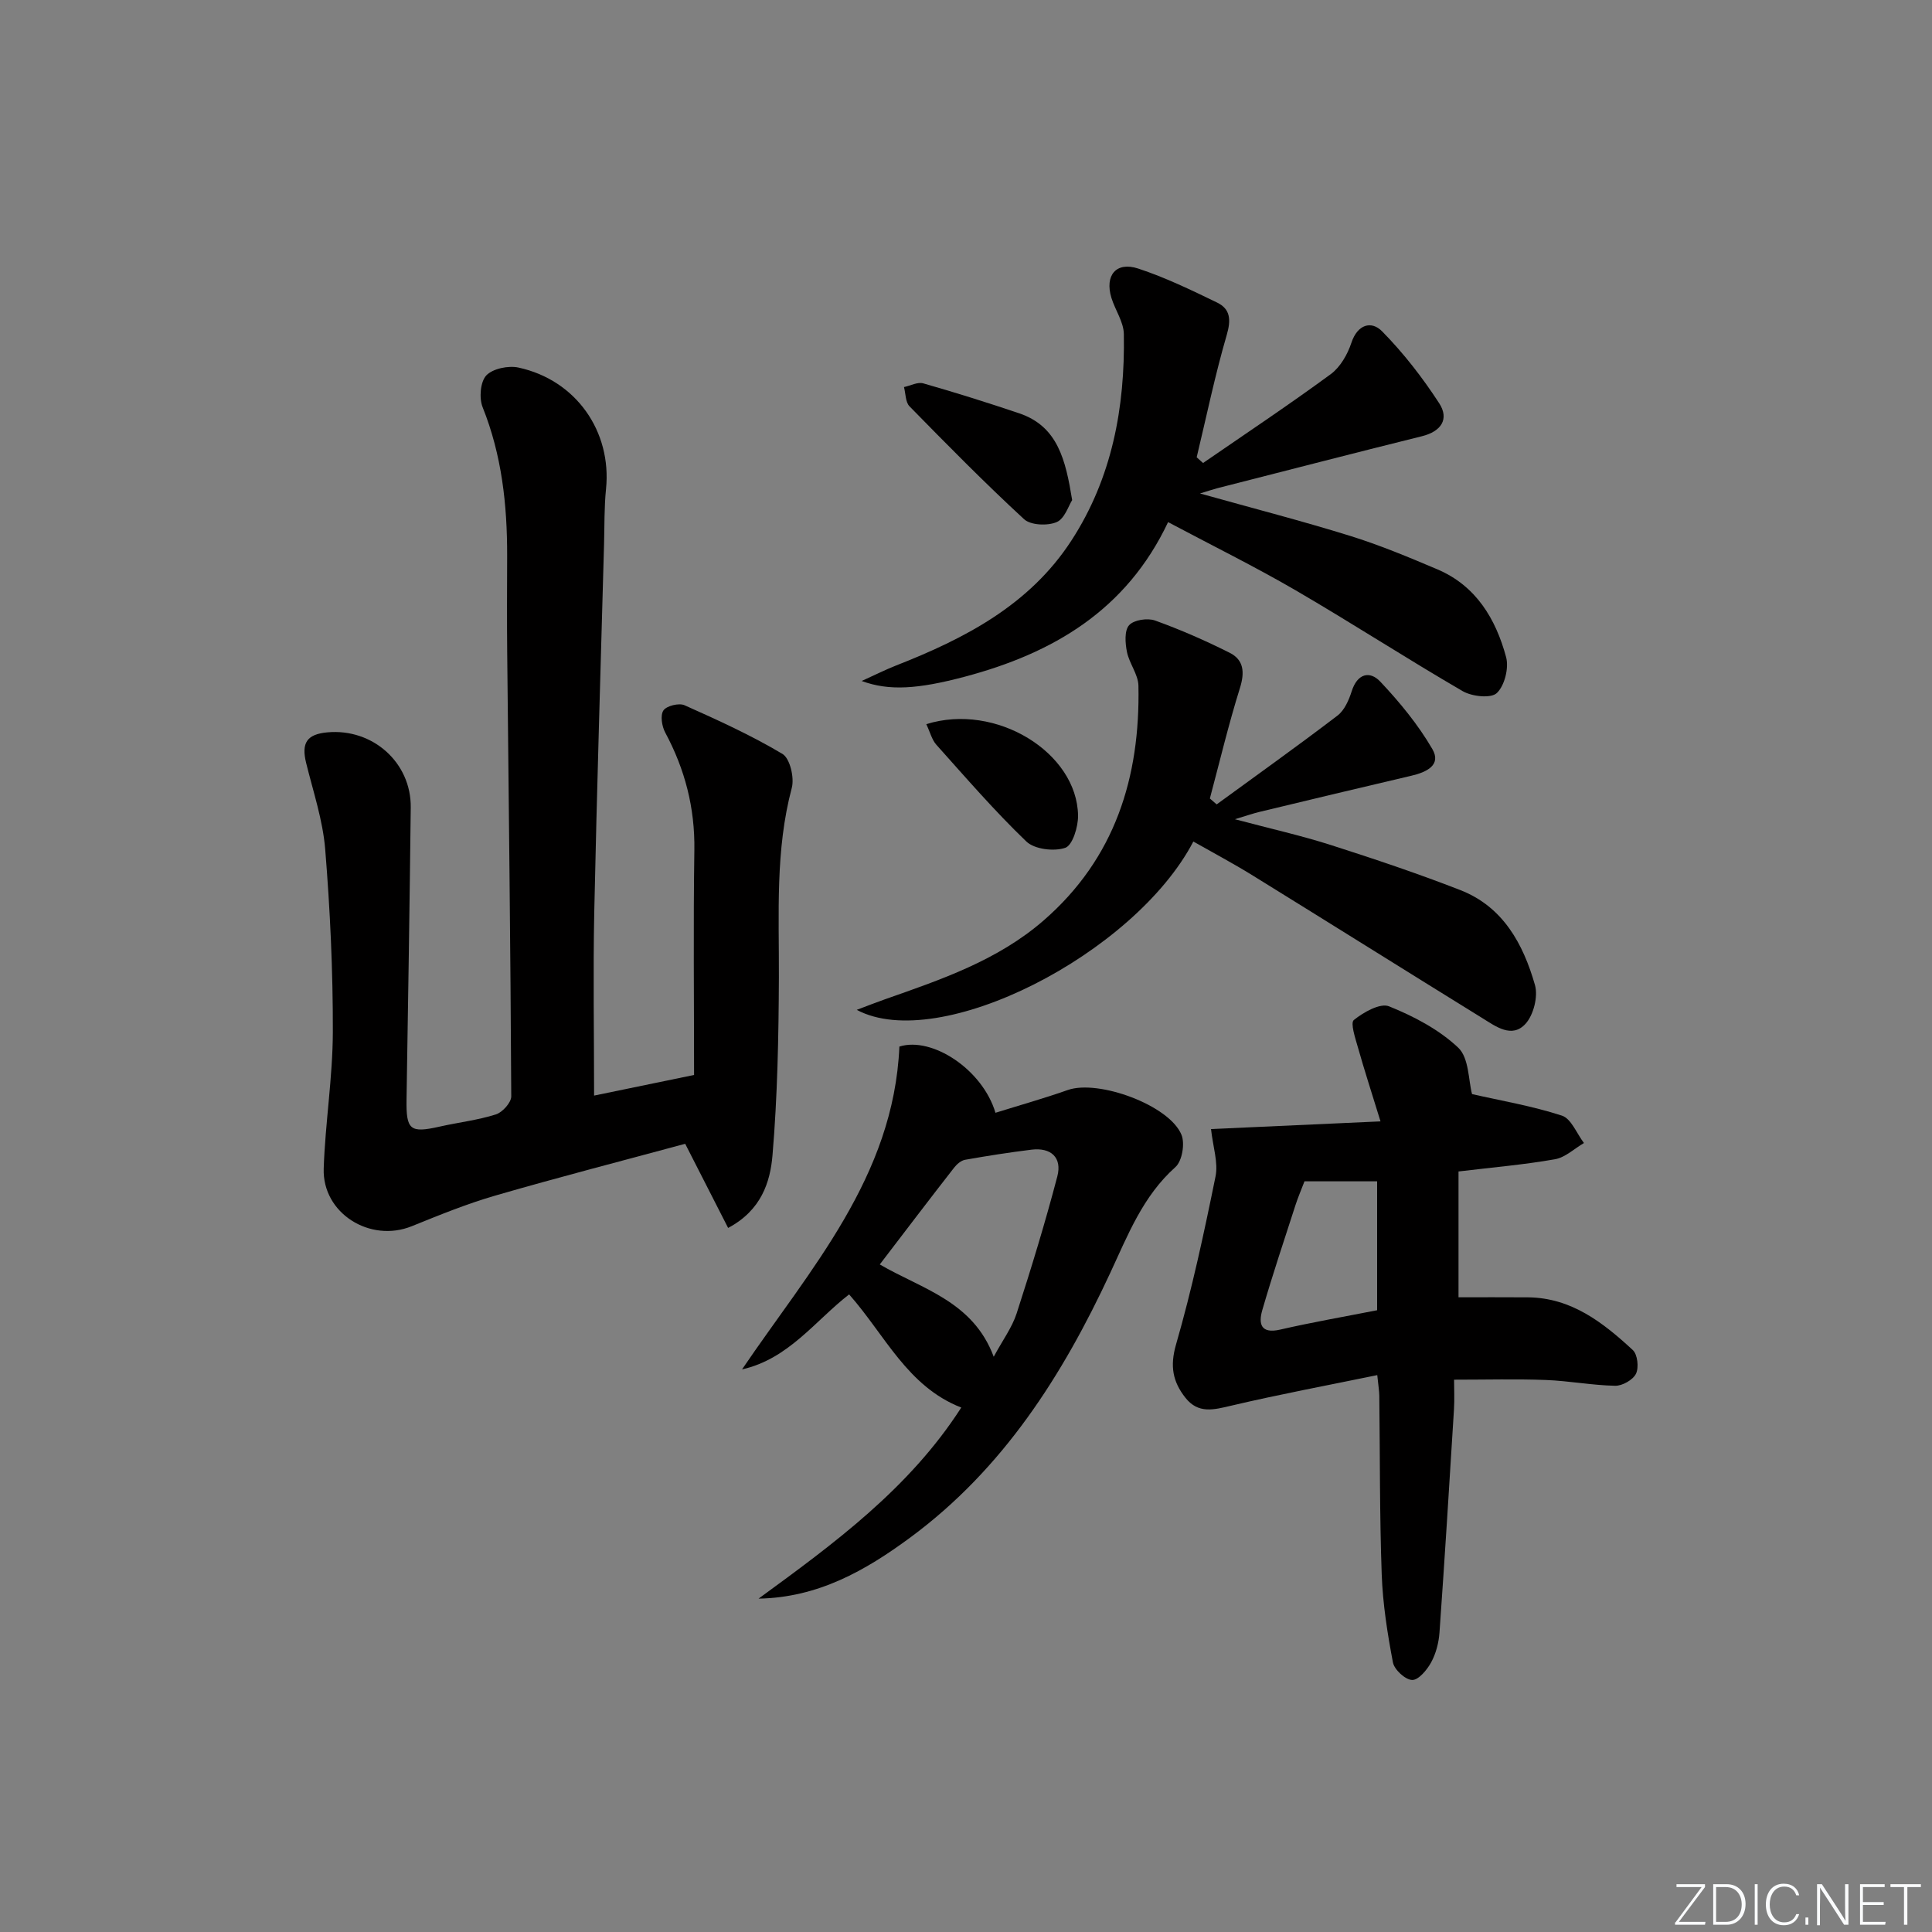 <svg enable-background="new 0 0 400 400" viewBox="0 0 400 400" xmlns="http://www.w3.org/2000/svg"><rect x="0" y="0" width="400" height="400" fill="#808080" stroke="none"/><g fill="#fafbfc"><path d="m346.9 398 5.4-7.3h-5.2v-.6h5.9v.6l-5.4 7.2h5.5l-.1.6h-6.2v-.5z"/><path d="m354.7 390.1h2.8c2.3 0 3.9 1.6 3.9 4.1s-1.6 4.3-3.9 4.3h-2.8zm.6 7.8h2c2.2 0 3.3-1.6 3.3-3.6 0-1.8-1-3.6-3.3-3.6h-2z"/><path d="m363.9 390.1v8.4h-.6v-8.4z"/><path d="m372.5 396.3c-.4 1.3-1.4 2.3-3.2 2.3-2.4 0-3.7-1.9-3.7-4.3 0-2.3 1.2-4.3 3.7-4.3 1.8 0 2.9 1 3.2 2.4h-.6c-.4-1.1-1.1-1.8-2.5-1.8-2.1 0-3 1.9-3 3.7s.9 3.7 3 3.7c1.4 0 2.1-.7 2.5-1.7z"/><path d="m373.8 398.5v-1.5h.6v1.5z"/><path d="m376.2 398.5v-8.4h1c1.3 2 4.4 6.7 4.9 7.6-.1-1.2-.1-2.4-.1-3.8v-3.8h.7v8.4h-.9c-1.2-1.9-4.4-6.8-5-7.7.1 1.1 0 2.3 0 3.9v3.9h-.6z"/><path d="m390 394.4h-4.3v3.5h4.7l-.1.6h-5.2v-8.4h5.1v.6h-4.5v3.1h4.3z"/><path d="m394.2 390.7h-2.8v-.6h6.3v.6h-2.8v7.8h-.7z"/></g><path d="m123 226.83c6.64-1.37 13.58-2.8 20.7-4.27 0-15.7-.17-31.13.06-46.55.13-8.73-1.94-16.72-6.03-24.34-.7-1.3-1.06-3.58-.37-4.59.65-.95 3.21-1.58 4.36-1.07 6.9 3.08 13.81 6.22 20.28 10.08 1.56.93 2.49 4.93 1.93 7.04-3.44 12.93-2.62 26.05-2.67 39.18-.05 12.29-.29 24.62-1.32 36.86-.47 5.58-2.33 11.42-9.19 15.06-2.96-5.8-5.77-11.31-8.89-17.42-12.83 3.47-26.13 6.9-39.31 10.72-5.88 1.7-11.6 4.04-17.29 6.34-8.63 3.5-18.54-2.67-18.24-11.93.31-9.45 1.87-18.88 1.89-28.32.03-12.6-.56-25.22-1.58-37.78-.49-6.03-2.49-11.95-3.95-17.89-1.02-4.15.15-5.95 4.45-6.33 9.35-.83 17.31 6.27 17.21 15.54-.23 20.14-.54 40.29-.87 60.43-.1 6.35.71 7.05 6.82 5.67 3.89-.88 7.89-1.33 11.67-2.53 1.37-.43 3.2-2.46 3.19-3.75-.15-30.64-.53-61.27-.84-91.91-.07-6.66-.03-13.33-.01-20 .02-10.54-1.1-20.84-5.08-30.77-.75-1.88-.48-5.25.76-6.57 1.35-1.42 4.57-2.08 6.66-1.63 11.93 2.58 19.34 13.23 18.13 25.14-.39 3.8-.3 7.65-.41 11.48-.7 25.44-1.49 50.89-2.03 76.34-.25 12.47-.03 24.93-.03 37.77z" fill="#010000"/><path d="m304.77 226.52c5.96 1.36 12.44 2.45 18.61 4.46 1.93.63 3.06 3.71 4.56 5.67-1.99 1.16-3.87 2.99-6 3.36-6.35 1.12-12.8 1.67-19.97 2.53v26.05c4.53 0 9.45-.03 14.37.01 9.01.08 15.56 5.23 21.71 10.91.99.91 1.29 3.64.66 4.91-.62 1.27-2.83 2.52-4.31 2.49-4.8-.1-9.57-1.02-14.37-1.2-6.11-.23-12.23-.06-18.98-.06 0 1.95.11 4.06-.02 6.16-.95 15.4-1.91 30.8-3 46.19-.15 2.11-.73 4.35-1.73 6.18-.85 1.56-2.63 3.69-3.94 3.64-1.42-.05-3.69-2.14-3.97-3.64-1.14-6-2.1-12.1-2.32-18.2-.44-12.31-.35-24.64-.5-36.97-.01-.97-.18-1.94-.42-4.31-10.33 2.13-20.34 4-30.24 6.33-3.62.85-6.82 1.74-9.49-1.65-2.61-3.31-3.23-6.52-1.94-11 3.3-11.44 5.81-23.12 8.18-34.8.59-2.89-.53-6.13-.93-9.82 10.85-.49 22.27-1.01 35.09-1.59-1.86-6.03-3.36-10.65-4.68-15.33-.54-1.9-1.6-5.05-.84-5.66 2-1.61 5.45-3.57 7.29-2.83 5.13 2.07 10.34 4.8 14.31 8.55 2.26 2.13 2.11 6.77 2.87 9.62zm-34.69 18.06c-.7 1.82-1.35 3.34-1.86 4.91-2.34 7.24-4.76 14.46-6.88 21.77-.81 2.8-.33 4.95 3.71 4.02 6.59-1.52 13.26-2.67 20.07-4.01 0-8.94 0-17.92 0-26.69-5.22 0-9.98 0-15.04 0z" fill="#010000"/><path d="m249.08 95.86c8.84-6.09 17.78-12.04 26.43-18.39 1.97-1.45 3.48-4.08 4.27-6.47 1.28-3.89 4.17-4.63 6.35-2.42 4.44 4.5 8.39 9.6 11.84 14.91 2.12 3.27.43 5.84-3.59 6.83-14.15 3.51-28.26 7.17-42.39 10.77-.74.19-1.47.45-3.54 1.08 11.22 3.14 21.21 5.71 31.05 8.77 6.15 1.91 12.14 4.41 18.08 6.93 8.01 3.4 12.1 10.25 14.24 18.17.61 2.25-.3 5.91-1.92 7.45-1.21 1.15-5.14.72-7.06-.39-11.64-6.76-22.94-14.1-34.57-20.87-8.44-4.91-17.23-9.24-26.43-14.13-8.65 18.3-23.88 27.16-42.08 32-9.78 2.6-15.73 2.97-21.36.89 2.8-1.27 4.89-2.32 7.06-3.18 14.29-5.6 27.69-12.54 36.36-25.89 8.42-12.96 11.12-27.56 10.86-42.76-.04-2.51-1.79-4.95-2.57-7.48-1.43-4.66.97-7.58 5.54-6.08 5.62 1.85 11.01 4.46 16.35 7.05 2.76 1.34 2.89 3.58 1.98 6.71-2.43 8.33-4.19 16.86-6.22 25.32.45.4.88.79 1.32 1.18z" fill="#010000"/><path d="m199.02 291.42c-11.17-4.36-15.76-15-23.22-23.43-7.04 5.46-12.53 13.36-22.17 15.53 14.09-20.77 31.4-39.83 32.58-66.84 6.73-2.12 17.22 4.72 19.89 13.71 5-1.56 10.05-2.98 14.99-4.72 6.32-2.21 21.01 3.14 23.52 9.27.75 1.82.14 5.45-1.25 6.69-6.75 6.02-9.84 14.07-13.49 21.9-9.86 21.2-22.16 40.57-41.36 54.76-9.33 6.89-19.14 12.47-31.46 12.69 15.64-11.42 31.21-22.81 41.97-39.56zm-16.87-29.63c8.66 5.07 19.29 7.57 23.59 19.11 1.86-3.45 3.79-6.04 4.74-8.96 3.04-9.39 5.93-18.85 8.43-28.39 1.01-3.87-1.29-6.03-5.38-5.52-4.59.57-9.16 1.28-13.71 2.09-.84.15-1.72.91-2.28 1.63-5.09 6.52-10.09 13.11-15.39 20.04z" fill="#010000"/><path d="m247.07 174.23c-12.2 23.33-52.62 43.96-69.69 34.85 2.34-.88 4.08-1.57 5.85-2.19 11.61-4.08 23.29-8.03 32.82-16.3 14.82-12.87 20.03-29.67 19.65-48.63-.05-2.34-1.9-4.6-2.38-7-.36-1.81-.55-4.4.45-5.52.98-1.1 3.81-1.53 5.37-.97 5.28 1.9 10.45 4.17 15.47 6.69 2.91 1.47 3.12 4.03 2.11 7.27-2.36 7.54-4.19 15.25-6.23 22.89.47.41.94.81 1.41 1.22 8.36-6.1 16.79-12.11 25.02-18.39 1.44-1.1 2.36-3.22 2.94-5.05 1.17-3.67 3.75-4.29 5.94-1.95 4.01 4.26 7.82 8.89 10.75 13.93 1.94 3.34-1.24 4.8-4.31 5.52-10.5 2.45-20.98 4.97-31.46 7.49-1.27.3-2.51.74-5.11 1.52 7.52 2 13.81 3.4 19.92 5.36 9 2.88 17.97 5.89 26.77 9.32 8.84 3.45 13.01 11.15 15.44 19.66.67 2.36-.29 6.18-1.95 8.01-2.82 3.1-6.18.54-8.98-1.19-15.84-9.79-31.62-19.69-47.46-29.48-3.96-2.46-8.06-4.63-12.34-7.06z" fill="#010000"/><path d="m221.98 103.54c-.73 1.12-1.55 3.86-3.22 4.56-1.89.8-5.37.65-6.74-.61-8.16-7.52-15.95-15.44-23.72-23.37-.85-.87-.78-2.63-1.14-3.98 1.34-.29 2.83-1.1 3.99-.77 6.66 1.9 13.27 3.98 19.83 6.19 8.06 2.7 9.65 9.72 11 17.98z" fill="#010000"/><path d="m191.78 149.93c14.4-4.51 31.24 5.87 31.42 18.94.03 2.32-1.14 6.15-2.65 6.66-2.34.8-6.37.31-8.06-1.31-6.57-6.31-12.55-13.24-18.64-20.04-.92-1.04-1.28-2.59-2.07-4.25z" fill="#010000"/></svg>